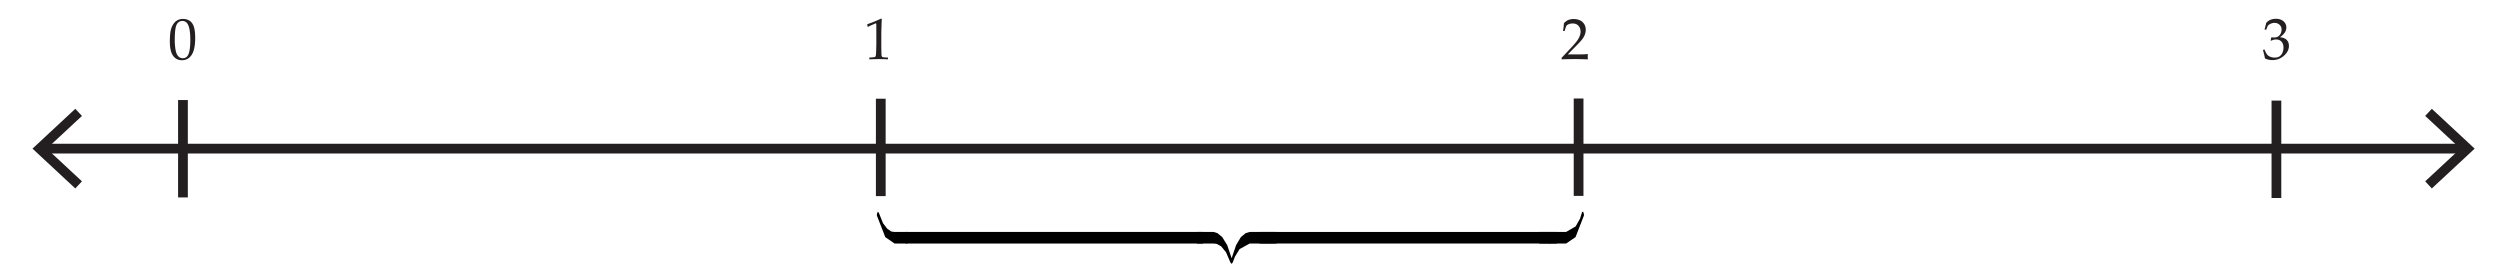 <svg xmlns="http://www.w3.org/2000/svg" width="770" height="83.334" viewBox="0 0 770 83.334"><path fill="#FFF" d="M0 0h770v83.334H0z"/><path fill="none" stroke="#231F20" stroke-width="3" stroke-miterlimit="10" d="M13.253 45.776h745.692"/><path fill="#231F20" d="M23.194 58.045l2.046-2.197-10.835-10.07L25.24 35.706l-2.046-2.197L10 45.778zM749.003 58.045l-2.045-2.197 10.834-10.07-10.834-10.072 2.045-2.197 13.196 12.269z"/><path fill="none" stroke="#231F20" stroke-width="3" stroke-miterlimit="10" d="M56.352 30.811v30M271.28 30.404v30M486.207 30.337v29.999"/><path fill="#231F20" d="M481.087 18.288l-.105-.088v-.404l2.944-3.12c1.213-1.283 1.998-2.276 2.355-2.979s.536-1.359.536-1.969c0-.715-.217-1.31-.65-1.784s-1.02-.712-1.758-.712c-.475 0-.888.073-1.239.22s-.587.311-.708.492c-.119.182-.294.691-.522 1.529l-.079.07h-.36l-.088-.079c.135-.791.229-1.573.281-2.347.551-.539 1.065-.883 1.542-1.033a5.014 5.014 0 0 1 1.499-.224c.621 0 1.216.117 1.784.352s1.025.614 1.371 1.138.519 1.132.519 1.824c0 .516-.101 1.033-.304 1.551a5.663 5.663 0 0 1-.887 1.503 23.197 23.197 0 0 1-1.596 1.736l-2.742 2.795h3.472c1.066 0 1.954-.038 2.663-.114l.062.07c-.035.199-.053.46-.053.782 0 .293.018.524.053.694l-.062.097c-.422-.023-1.069-.044-1.942-.062s-1.45-.026-1.731-.026c-.568 0-1.333.007-2.294.022s-1.615.036-1.961.066zM697.6 17.997c-.105-.691-.302-1.523-.589-2.496l.044-.132.325-.123.123.062c.205.539.425.984.659 1.336s.571.621 1.011.809.914.281 1.424.281c.645 0 1.156-.135 1.533-.404.379-.27.67-.636.875-1.099s.308-.984.308-1.564c0-.779-.204-1.392-.61-1.837-.408-.445-.972-.668-1.692-.668-.246 0-.466.023-.659.07s-.492.152-.896.316l-.097-.088.193-.958c.475.029.791.044.949.044.686 0 1.229-.243 1.63-.729.402-.486.603-1.061.603-1.723 0-.58-.21-1.066-.628-1.459-.42-.393-.937-.589-1.552-.589a2.74 2.74 0 0 0-1.147.246 3.021 3.021 0 0 0-.892.598c-.1.199-.258.592-.475 1.178l-.088.079h-.396l-.07-.079.527-2.039c.732-.826 1.726-1.239 2.979-1.239.955 0 1.728.253 2.315.76.59.507.884 1.144.884 1.912 0 .586-.173 1.124-.519 1.613s-.826.951-1.441 1.384c1.014.123 1.727.426 2.141.91.412.483.619 1.068.619 1.753 0 1.125-.51 2.137-1.529 3.037s-2.197 1.349-3.533 1.349c-.398 0-.771-.034-1.116-.101s-.75-.205-1.213-.41zM52.313 12.829c0-1.043.053-1.982.158-2.817s.339-1.579.699-2.232.812-1.143 1.354-1.468 1.159-.488 1.85-.488c.785 0 1.475.202 2.07.606s1.022 1.025 1.283 1.863.391 1.978.391 3.419c0 2.344-.359 4.069-1.077 5.177s-1.712 1.661-2.984 1.661c-.639 0-1.203-.138-1.692-.413s-.891-.674-1.204-1.195-.533-1.137-.659-1.846-.189-1.464-.189-2.267zm1.512-.51c0 1.113.083 2.127.25 3.041s.445 1.572.835 1.973.854.602 1.393.602c.521 0 .957-.179 1.305-.536s.604-.97.765-1.837.242-1.939.242-3.217c0-2.004-.19-3.486-.571-4.447s-1.011-1.441-1.89-1.441c-.768 0-1.348.372-1.74 1.116s-.589 2.326-.589 4.746z"/><g><path fill="#231F20" d="M267.363 8.268l-.158-.053-.088-.721.088-.088c.586-.17 1.327-.442 2.224-.817s1.538-.662 1.925-.861l.229.088c-.094 2.566-.141 4.107-.141 4.623V13.7c0 .803.009 1.557.026 2.263s.044 1.122.079 1.248.095.224.18.294.204.116.356.136.606.051 1.362.092l.062.07v.397l-.062.07a85.483 85.483 0 0 0-2.716-.07c-.398 0-1.374.023-2.927.07l-.062-.07v-.396l.07-.07c.879-.064 1.381-.111 1.507-.141s.223-.081.29-.154.122-.212.163-.417.075-.812.101-1.819l.04-1.547v-3.463c0-1.699-.004-2.622-.013-2.769s-.06-.22-.154-.22c-.023 0-.056.006-.097.018s-.17.064-.387.158l-.87.387c-.362.158-.705.325-1.027.501z"/></g><path fill="none" stroke="#231F20" stroke-width="3" stroke-miterlimit="10" d="M701.136 30.981v30"/><g><g fill-rule="evenodd" clip-rule="evenodd"><path d="M279.443 71.44h-3.929l-.967-.121-1.267-.858-1.32-1.722-1.267-3.19-.307-.369-.3.735v.494l2.585 6.629 2.843 1.964h3.967"/><path d="M370.523 71.44H278.944v3.562H370.523"/><path d="M390.047 75l.306-.857v-1.842l-.306-.861h-5.127l-1.262.369-1.476 1.229-1.465 2.455-1.373 4.052-1.368-4.052-1.523-2.455-1.469-1.229-1.216-.369h-5.125l-.356.863v1.842l.356.857h5.125l1.011.122 1.323.738 1.52 1.842 1.37 3.193.352.365.307-.367.711-1.842 1.421-2.332L384.92 75h5.127z"/><path d="M389.947 71.44l-.353.861v1.842l.353.857h3.196l.355-.857v-1.842l-.355-.861h-3.196zM474.151 71.44l-.352.861v1.842l.352.857h3.198l.355-.857v-1.842l-.355-.861h-3.198z"/><path d="M487.846 65.915l-.254-.737-.303.121-.659 2.09-1.322 2.334-2.937 1.717h-5.176l-.356.861v1.842l.356.857h5.176l2.891-1.962 2.584-6.633v-.49z"/><path d="M479.49 71.44h-91.58V75h91.58"/></g></g></svg>
